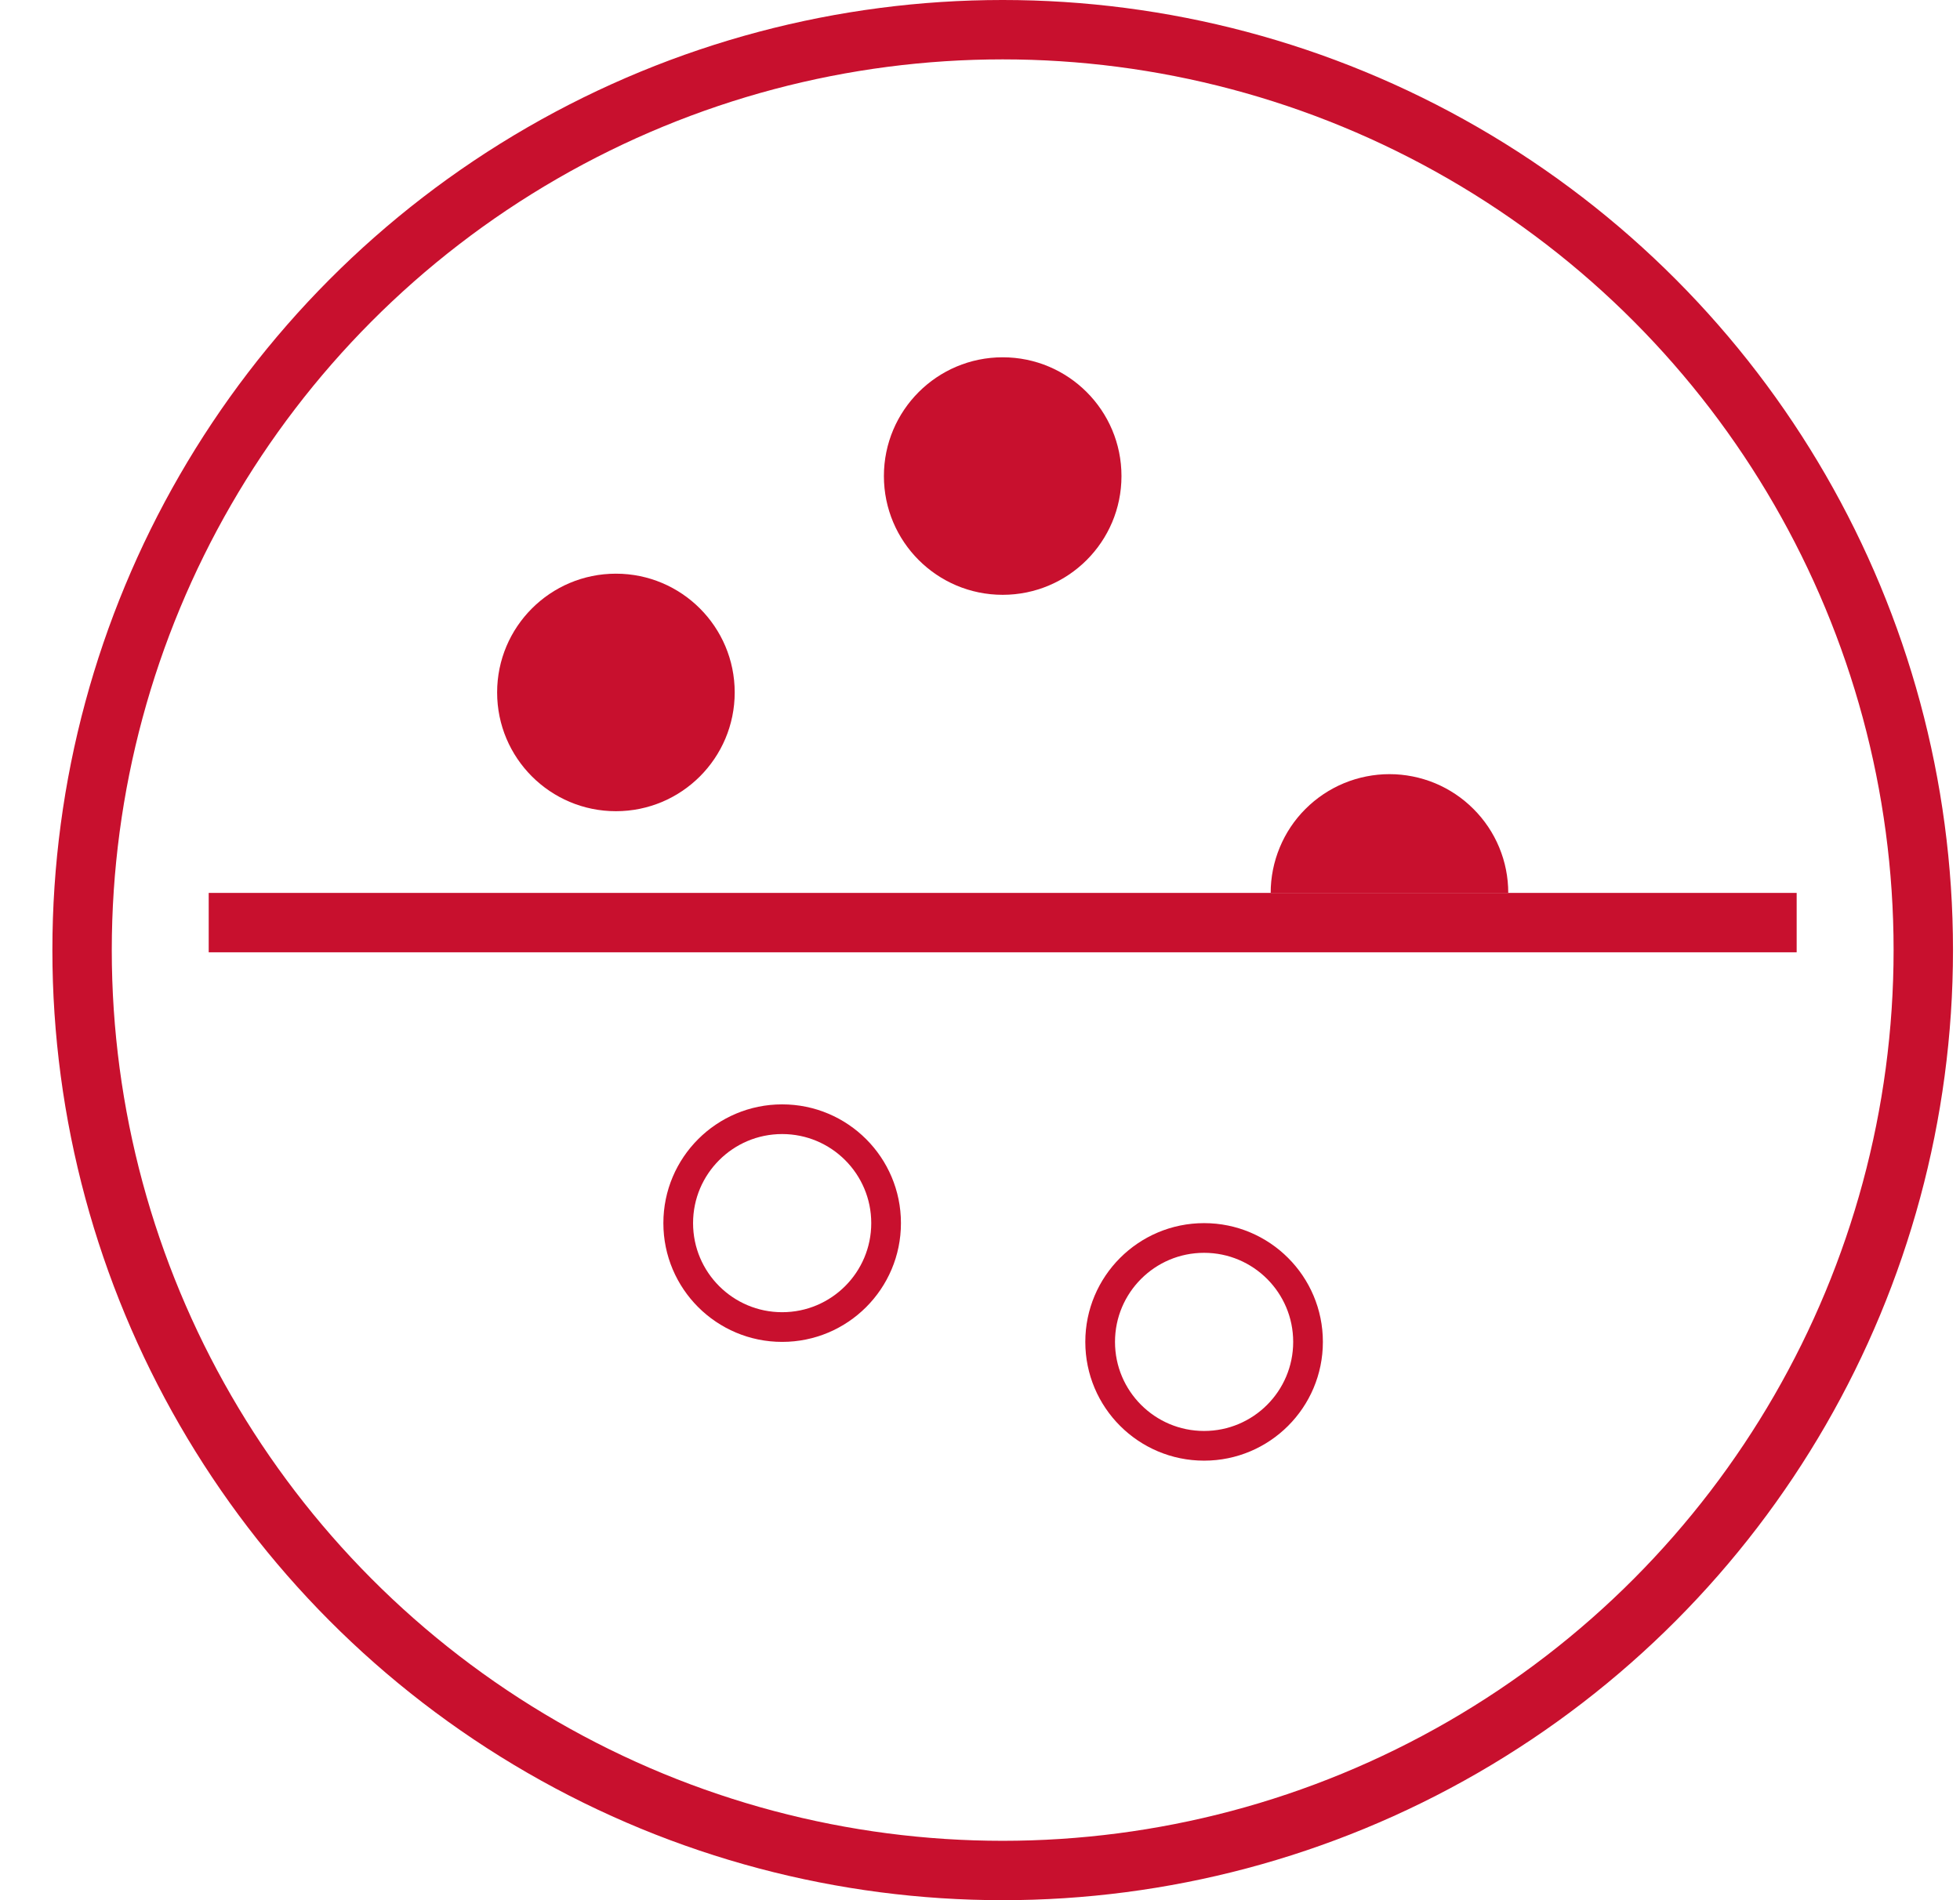 <svg xmlns="http://www.w3.org/2000/svg" width="33" height="32" viewBox="0 0 33 32" fill="none"><circle cx="16.882" cy="16" r="15.5" stroke="#C8102E"></circle><rect x="3.514" y="15.037" width="26.736" height="1" fill="#C8102E"></rect><circle cx="10.37" cy="11.661" r="2" fill="#C8102E"></circle><circle cx="16.882" cy="8.017" r="2" fill="#C8102E"></circle><path d="M21.394 15.037C21.394 14.774 21.446 14.514 21.547 14.271C21.647 14.029 21.794 13.808 21.98 13.623C22.166 13.437 22.386 13.29 22.629 13.189C22.872 13.089 23.132 13.037 23.394 13.037C23.657 13.037 23.917 13.089 24.16 13.189C24.402 13.29 24.623 13.437 24.808 13.623C24.994 13.808 25.142 14.029 25.242 14.271C25.343 14.514 25.394 14.774 25.394 15.037L23.394 15.037L21.394 15.037Z" fill="#C8102E"></path><circle cx="20.273" cy="22.598" r="1.75" stroke="#C8102E" stroke-width="0.5"></circle><circle cx="13.169" cy="20.598" r="1.75" stroke="#C8102E" stroke-width="0.5"></circle></svg>